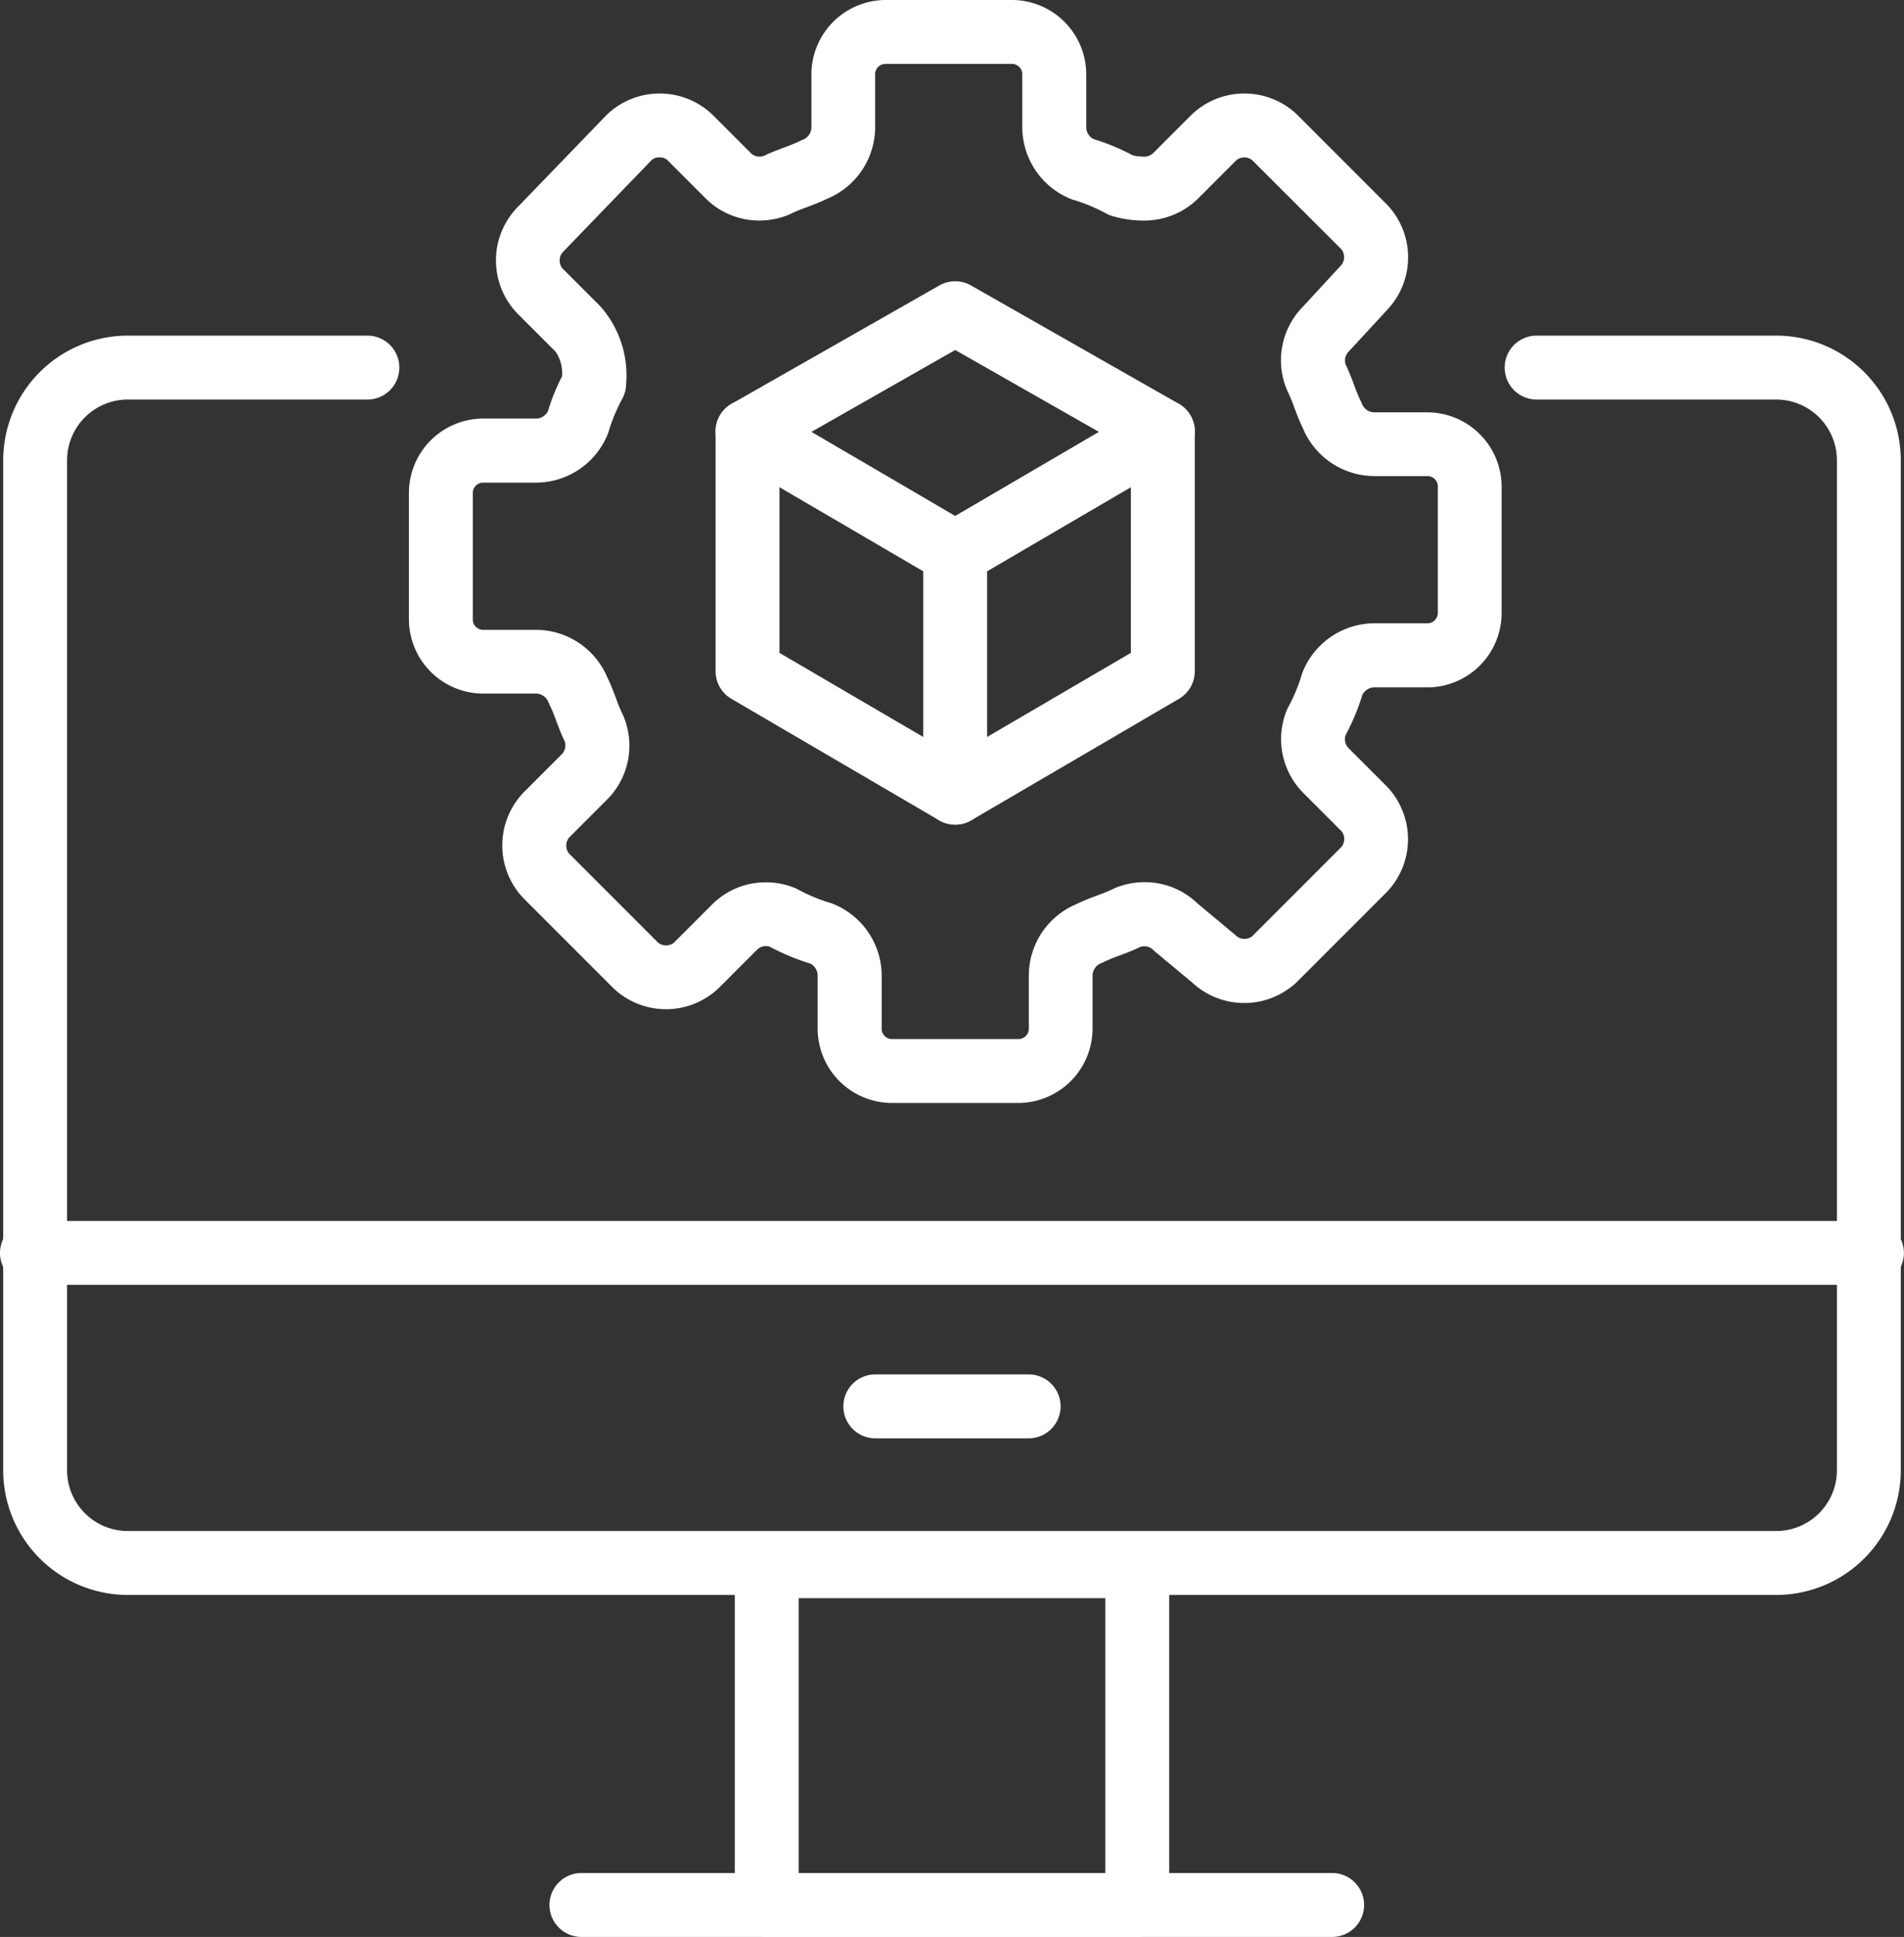 <svg xmlns="http://www.w3.org/2000/svg" width="98.355" height="100.005" viewBox="0 0 98.355 100.005"><rect x="0" y="0" width="98.355" height="100.005" fill="#333333" stroke="none"/><g id="icon_verfahrenstechnik" transform="translate(-2.2 -1.7)"><path id="Pfad_292" data-name="Pfad 292" d="M93.889,77.22H8.736A6.443,6.443,0,0,1,2.3,70.784V18.636A6.443,6.443,0,0,1,8.736,12.2H21.113a1.65,1.65,0,0,1,0,3.3H8.736A3.139,3.139,0,0,0,5.6,18.636V70.784a3.139,3.139,0,0,0,3.135,3.135H93.889a3.139,3.139,0,0,0,3.135-3.135V18.636A3.139,3.139,0,0,0,93.889,15.5H81.512a1.65,1.65,0,1,1,0-3.3H93.889a6.443,6.443,0,0,1,6.436,6.436V70.784A6.443,6.443,0,0,1,93.889,77.22Z" transform="translate(0.065 6.828)" fill="#fff"/><path id="Pfad_293" data-name="Pfad 293" d="M39.589,1.7h6.6a3.846,3.846,0,0,1,3.8,3.8V8.3a.7.7,0,0,0,.384.584,11.265,11.265,0,0,1,2.018.835,2.2,2.2,0,0,0,.508.067.683.683,0,0,0,.544-.177l1.98-1.98a3.944,3.944,0,0,1,5.469,0l4.621,4.621a3.945,3.945,0,0,1,.027,5.442l-1.961,2.125-.046.048a.659.659,0,0,0-.144.656c.182.377.319.74.44,1.064a8.77,8.77,0,0,0,.343.832q.031.061.056.125a.706.706,0,0,0,.613.448h2.805a3.846,3.846,0,0,1,3.8,3.8v6.6a3.846,3.846,0,0,1-3.8,3.8H64.837a.7.7,0,0,0-.584.384,11.616,11.616,0,0,1-.87,2.088.658.658,0,0,0,.145.652l1.98,1.98a3.944,3.944,0,0,1,0,5.469l-4.621,4.621a3.946,3.946,0,0,1-5.407.06l-1.932-1.61q-.057-.048-.11-.1a.63.63,0,0,0-.447-.177.684.684,0,0,0-.208.032c-.377.183-.741.319-1.064.44a8.768,8.768,0,0,0-.832.343q-.061.031-.125.056a.706.706,0,0,0-.448.613v2.805a3.846,3.846,0,0,1-3.8,3.8h-6.6a3.846,3.846,0,0,1-3.8-3.8V52.032a.7.7,0,0,0-.384-.584,11.62,11.62,0,0,1-2.088-.87.685.685,0,0,0-.2-.031.63.63,0,0,0-.447.177l-1.98,1.98a3.944,3.944,0,0,1-5.469,0l-4.621-4.621a3.944,3.944,0,0,1,0-5.469l1.98-1.98a.659.659,0,0,0,.144-.656c-.182-.377-.319-.74-.44-1.063a8.766,8.766,0,0,0-.343-.832q-.031-.061-.056-.125a.706.706,0,0,0-.613-.448H18.8a3.846,3.846,0,0,1-3.8-3.8v-6.6a3.846,3.846,0,0,1,3.8-3.8H21.6a.7.7,0,0,0,.584-.384,10.325,10.325,0,0,1,.729-1.8,2,2,0,0,0-.334-1.266l-1.98-1.98a3.944,3.944,0,0,1-.011-5.458L25.2,7.65l.02-.021a3.944,3.944,0,0,1,5.469,0l1.98,1.98a.63.63,0,0,0,.447.177.684.684,0,0,0,.208-.032c.377-.183.741-.319,1.064-.44a8.767,8.767,0,0,0,.832-.343q.061-.031.125-.056a.706.706,0,0,0,.448-.613V5.5A3.846,3.846,0,0,1,39.589,1.7ZM52.895,13.087a5.65,5.65,0,0,1-1.547-.229,1.651,1.651,0,0,1-.285-.111,8.911,8.911,0,0,0-1.642-.7,1.651,1.651,0,0,1-.213-.069A4.01,4.01,0,0,1,46.685,8.3V5.5a.536.536,0,0,0-.5-.5h-6.6a.536.536,0,0,0-.5.5V8.3a4.009,4.009,0,0,1-2.455,3.65c-.387.189-.76.329-1.091.453a8.767,8.767,0,0,0-.832.343q-.061.031-.125.056a3.953,3.953,0,0,1-1.475.283,3.9,3.9,0,0,1-2.78-1.143l-1.98-1.98a.585.585,0,0,0-.4-.136.592.592,0,0,0-.4.13l-4.606,4.77-.02.021a.663.663,0,0,0,0,.8l1.98,1.98A5.373,5.373,0,0,1,26.222,21.5a1.65,1.65,0,0,1-.174.738,8.912,8.912,0,0,0-.7,1.643,1.651,1.651,0,0,1-.069.213A4.01,4.01,0,0,1,21.6,26.619H18.8a.536.536,0,0,0-.5.5v6.6a.536.536,0,0,0,.5.5H21.6a4.009,4.009,0,0,1,3.65,2.455c.189.387.329.76.453,1.091a8.768,8.768,0,0,0,.343.832q.031.061.056.125a3.939,3.939,0,0,1-.86,4.255l-1.98,1.98a.663.663,0,0,0,0,.8l4.621,4.621a.661.661,0,0,0,.8,0l1.98-1.98a3.9,3.9,0,0,1,2.78-1.143,3.953,3.953,0,0,1,1.475.283q.064.025.125.056a8.912,8.912,0,0,0,1.643.7,1.65,1.65,0,0,1,.213.069,4.01,4.01,0,0,1,2.523,3.678v2.805a.536.536,0,0,0,.5.5h6.6a.536.536,0,0,0,.5-.5V52.032a4.009,4.009,0,0,1,2.455-3.65c.387-.189.76-.329,1.091-.453a8.767,8.767,0,0,0,.832-.343q.061-.031.125-.056a3.953,3.953,0,0,1,1.475-.283,3.9,3.9,0,0,1,2.72,1.084l1.93,1.609q.057.048.11.1a.661.661,0,0,0,.8,0l4.621-4.621a.663.663,0,0,0,0-.8l-1.98-1.98a3.939,3.939,0,0,1-.86-4.255q.025-.064.056-.125a8.912,8.912,0,0,0,.7-1.643,1.652,1.652,0,0,1,.069-.213,4.01,4.01,0,0,1,3.678-2.523h2.805a.536.536,0,0,0,.5-.5v-6.6a.536.536,0,0,0-.5-.5H64.837a4.009,4.009,0,0,1-3.65-2.455c-.189-.387-.329-.76-.453-1.091a8.768,8.768,0,0,0-.343-.832q-.031-.061-.056-.125a3.939,3.939,0,0,1,.834-4.229l1.961-2.124.046-.048a.663.663,0,0,0,0-.8L58.555,9.963a.661.661,0,0,0-.8,0l-1.98,1.98A3.971,3.971,0,0,1,52.895,13.087Z" transform="translate(8.323)" fill="#fff"/><path id="Rechteck_22" data-name="Rechteck 22" d="M.65-1H19.793A1.65,1.65,0,0,1,21.443.65V18.143a1.65,1.65,0,0,1-1.65,1.65H.65A1.65,1.65,0,0,1-1,18.143V.65A1.65,1.65,0,0,1,.65-1ZM18.143,2.3H2.3V16.493H18.143Z" transform="translate(41.156 81.912)" fill="#fff"/><path id="Linie_1" data-name="Linie 1" d="M39.431,2.3H.65A1.65,1.65,0,0,1,.65-1H39.431a1.65,1.65,0,1,1,0,3.3Z" transform="translate(31.584 99.404)" fill="#fff"/><path id="Pfad_294" data-name="Pfad 294" d="M36.977,10.5a1.649,1.649,0,0,1,.816.216L48.52,16.822a1.65,1.65,0,0,1,.834,1.434V30.633a1.65,1.65,0,0,1-.817,1.425L37.81,38.329a1.65,1.65,0,0,1-1.666,0L25.417,32.058a1.65,1.65,0,0,1-.817-1.425V18.256a1.65,1.65,0,0,1,.834-1.434L36.16,10.716A1.649,1.649,0,0,1,36.977,10.5Zm9.076,8.716-9.076-5.167L27.9,19.216V29.686l9.076,5.306,9.076-5.306Z" transform="translate(14.565 5.722)" fill="#fff"/><path id="Pfad_295" data-name="Pfad 295" d="M36.977,23.772a1.649,1.649,0,0,1-.833-.226L25.417,17.275a1.65,1.65,0,0,1,1.666-2.849l9.894,5.784,9.894-5.784a1.65,1.65,0,1,1,1.666,2.849L37.81,23.546A1.649,1.649,0,0,1,36.977,23.772Z" transform="translate(14.565 8.128)" fill="#fff"/><path id="Linie_2" data-name="Linie 2" d="M.65,14.677A1.65,1.65,0,0,1-1,13.027V.65a1.65,1.65,0,0,1,3.3,0V13.027A1.65,1.65,0,0,1,.65,14.677Z" transform="translate(50.892 29.599)" fill="#fff"/><path id="Linie_3" data-name="Linie 3" d="M95.7,2.3H.65A1.65,1.65,0,0,1,.65-1H95.7a1.65,1.65,0,1,1,0,3.3Z" transform="translate(3.2 65.739)" fill="#fff"/><path id="Linie_4" data-name="Linie 4" d="M8.571,2.3H.65A1.65,1.65,0,0,1,.65-1H8.571a1.65,1.65,0,0,1,0,3.3Z" transform="translate(46.766 73.661)" fill="#fff"/></g></svg>